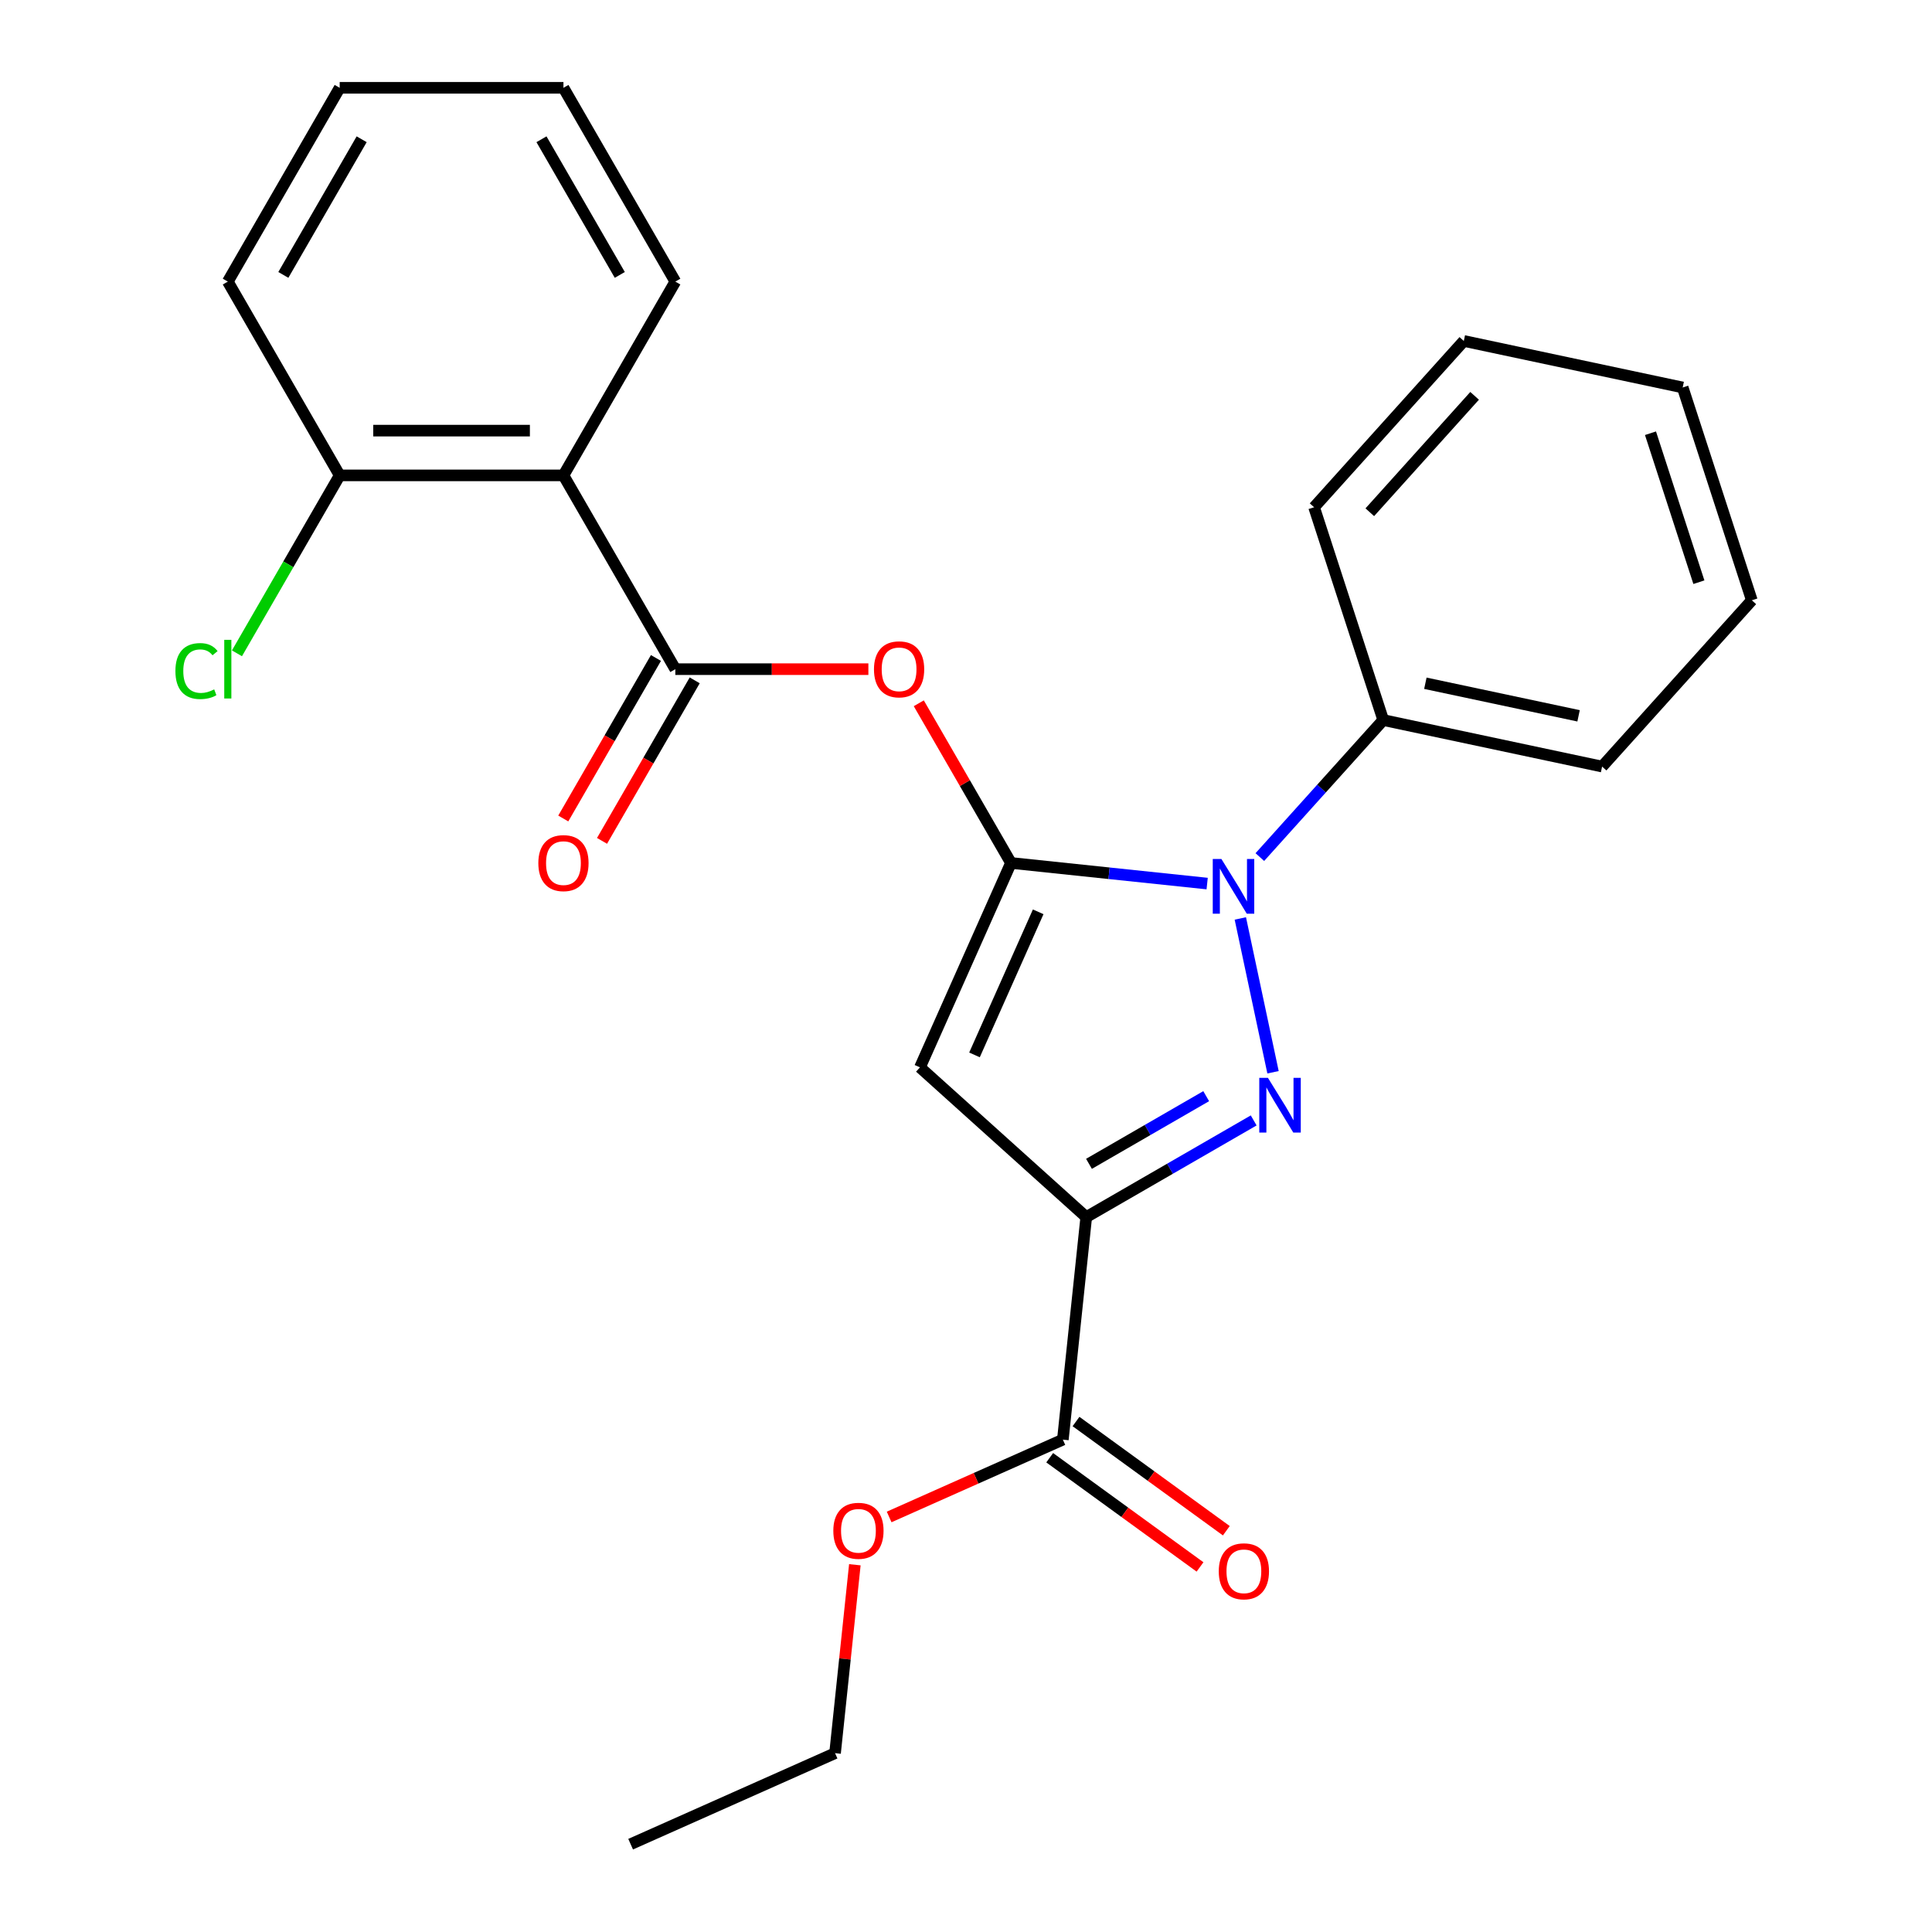 <?xml version='1.0' encoding='iso-8859-1'?>
<svg version='1.1' baseProfile='full'
              xmlns='http://www.w3.org/2000/svg'
                      xmlns:rdkit='http://www.rdkit.org/xml'
                      xmlns:xlink='http://www.w3.org/1999/xlink'
                  xml:space='preserve'
width='1000px' height='1000px' viewBox='0 0 1000 1000'>
<!-- END OF HEADER -->
<rect style='opacity:1.0;fill:#FFFFFF;stroke:none' width='1000' height='1000' x='0' y='0'> </rect>
<path class='bond-1' d='M 523.276,446.66 L 574.05,451.997' style='fill:none;fill-rule:evenodd;stroke:#000000;stroke-width:6px;stroke-linecap:butt;stroke-linejoin:miter;stroke-opacity:1' />
<path class='bond-1' d='M 574.05,451.997 L 624.824,457.334' style='fill:none;fill-rule:evenodd;stroke:#0000FF;stroke-width:6px;stroke-linecap:butt;stroke-linejoin:miter;stroke-opacity:1' />
<path class='bond-3' d='M 523.276,446.66 L 476.169,552.466' style='fill:none;fill-rule:evenodd;stroke:#000000;stroke-width:6px;stroke-linecap:butt;stroke-linejoin:miter;stroke-opacity:1' />
<path class='bond-3' d='M 537.371,471.953 L 504.396,546.016' style='fill:none;fill-rule:evenodd;stroke:#000000;stroke-width:6px;stroke-linecap:butt;stroke-linejoin:miter;stroke-opacity:1' />
<path class='bond-5' d='M 523.276,446.66 L 499.418,405.337' style='fill:none;fill-rule:evenodd;stroke:#000000;stroke-width:6px;stroke-linecap:butt;stroke-linejoin:miter;stroke-opacity:1' />
<path class='bond-5' d='M 499.418,405.337 L 475.56,364.014' style='fill:none;fill-rule:evenodd;stroke:#FF0000;stroke-width:6px;stroke-linecap:butt;stroke-linejoin:miter;stroke-opacity:1' />
<path class='bond-0' d='M 658.915,554.999 L 641.992,475.386' style='fill:none;fill-rule:evenodd;stroke:#0000FF;stroke-width:6px;stroke-linecap:butt;stroke-linejoin:miter;stroke-opacity:1' />
<path class='bond-25' d='M 648.904,579.926 L 605.571,604.945' style='fill:none;fill-rule:evenodd;stroke:#0000FF;stroke-width:6px;stroke-linecap:butt;stroke-linejoin:miter;stroke-opacity:1' />
<path class='bond-25' d='M 605.571,604.945 L 562.238,629.963' style='fill:none;fill-rule:evenodd;stroke:#000000;stroke-width:6px;stroke-linecap:butt;stroke-linejoin:miter;stroke-opacity:1' />
<path class='bond-25' d='M 624.323,567.372 L 593.989,584.884' style='fill:none;fill-rule:evenodd;stroke:#0000FF;stroke-width:6px;stroke-linecap:butt;stroke-linejoin:miter;stroke-opacity:1' />
<path class='bond-25' d='M 593.989,584.884 L 563.656,602.397' style='fill:none;fill-rule:evenodd;stroke:#000000;stroke-width:6px;stroke-linecap:butt;stroke-linejoin:miter;stroke-opacity:1' />
<path class='bond-8' d='M 652.095,443.623 L 684.026,408.16' style='fill:none;fill-rule:evenodd;stroke:#0000FF;stroke-width:6px;stroke-linecap:butt;stroke-linejoin:miter;stroke-opacity:1' />
<path class='bond-8' d='M 684.026,408.16 L 715.957,372.697' style='fill:none;fill-rule:evenodd;stroke:#000000;stroke-width:6px;stroke-linecap:butt;stroke-linejoin:miter;stroke-opacity:1' />
<path class='bond-2' d='M 562.238,629.963 L 476.169,552.466' style='fill:none;fill-rule:evenodd;stroke:#000000;stroke-width:6px;stroke-linecap:butt;stroke-linejoin:miter;stroke-opacity:1' />
<path class='bond-7' d='M 562.238,629.963 L 550.132,745.147' style='fill:none;fill-rule:evenodd;stroke:#000000;stroke-width:6px;stroke-linecap:butt;stroke-linejoin:miter;stroke-opacity:1' />
<path class='bond-4' d='M 349.549,346.359 L 399.51,346.359' style='fill:none;fill-rule:evenodd;stroke:#000000;stroke-width:6px;stroke-linecap:butt;stroke-linejoin:miter;stroke-opacity:1' />
<path class='bond-4' d='M 399.51,346.359 L 449.472,346.359' style='fill:none;fill-rule:evenodd;stroke:#FF0000;stroke-width:6px;stroke-linecap:butt;stroke-linejoin:miter;stroke-opacity:1' />
<path class='bond-6' d='M 349.549,346.359 L 291.64,246.057' style='fill:none;fill-rule:evenodd;stroke:#000000;stroke-width:6px;stroke-linecap:butt;stroke-linejoin:miter;stroke-opacity:1' />
<path class='bond-10' d='M 339.519,340.568 L 315.534,382.111' style='fill:none;fill-rule:evenodd;stroke:#000000;stroke-width:6px;stroke-linecap:butt;stroke-linejoin:miter;stroke-opacity:1' />
<path class='bond-10' d='M 315.534,382.111 L 291.549,423.654' style='fill:none;fill-rule:evenodd;stroke:#FF0000;stroke-width:6px;stroke-linecap:butt;stroke-linejoin:miter;stroke-opacity:1' />
<path class='bond-10' d='M 359.579,352.15 L 335.594,393.693' style='fill:none;fill-rule:evenodd;stroke:#000000;stroke-width:6px;stroke-linecap:butt;stroke-linejoin:miter;stroke-opacity:1' />
<path class='bond-10' d='M 335.594,393.693 L 311.609,435.236' style='fill:none;fill-rule:evenodd;stroke:#FF0000;stroke-width:6px;stroke-linecap:butt;stroke-linejoin:miter;stroke-opacity:1' />
<path class='bond-9' d='M 291.64,246.057 L 175.822,246.057' style='fill:none;fill-rule:evenodd;stroke:#000000;stroke-width:6px;stroke-linecap:butt;stroke-linejoin:miter;stroke-opacity:1' />
<path class='bond-9' d='M 274.267,222.894 L 193.194,222.894' style='fill:none;fill-rule:evenodd;stroke:#000000;stroke-width:6px;stroke-linecap:butt;stroke-linejoin:miter;stroke-opacity:1' />
<path class='bond-14' d='M 291.64,246.057 L 349.549,145.756' style='fill:none;fill-rule:evenodd;stroke:#000000;stroke-width:6px;stroke-linecap:butt;stroke-linejoin:miter;stroke-opacity:1' />
<path class='bond-11' d='M 543.324,754.517 L 582.226,782.78' style='fill:none;fill-rule:evenodd;stroke:#000000;stroke-width:6px;stroke-linecap:butt;stroke-linejoin:miter;stroke-opacity:1' />
<path class='bond-11' d='M 582.226,782.78 L 621.128,811.044' style='fill:none;fill-rule:evenodd;stroke:#FF0000;stroke-width:6px;stroke-linecap:butt;stroke-linejoin:miter;stroke-opacity:1' />
<path class='bond-11' d='M 556.94,735.777 L 595.841,764.041' style='fill:none;fill-rule:evenodd;stroke:#000000;stroke-width:6px;stroke-linecap:butt;stroke-linejoin:miter;stroke-opacity:1' />
<path class='bond-11' d='M 595.841,764.041 L 634.743,792.304' style='fill:none;fill-rule:evenodd;stroke:#FF0000;stroke-width:6px;stroke-linecap:butt;stroke-linejoin:miter;stroke-opacity:1' />
<path class='bond-12' d='M 550.132,745.147 L 505.177,765.162' style='fill:none;fill-rule:evenodd;stroke:#000000;stroke-width:6px;stroke-linecap:butt;stroke-linejoin:miter;stroke-opacity:1' />
<path class='bond-12' d='M 505.177,765.162 L 460.222,785.177' style='fill:none;fill-rule:evenodd;stroke:#FF0000;stroke-width:6px;stroke-linecap:butt;stroke-linejoin:miter;stroke-opacity:1' />
<path class='bond-15' d='M 715.957,372.697 L 829.245,396.777' style='fill:none;fill-rule:evenodd;stroke:#000000;stroke-width:6px;stroke-linecap:butt;stroke-linejoin:miter;stroke-opacity:1' />
<path class='bond-15' d='M 737.766,353.652 L 817.067,370.508' style='fill:none;fill-rule:evenodd;stroke:#000000;stroke-width:6px;stroke-linecap:butt;stroke-linejoin:miter;stroke-opacity:1' />
<path class='bond-16' d='M 715.957,372.697 L 680.167,262.547' style='fill:none;fill-rule:evenodd;stroke:#000000;stroke-width:6px;stroke-linecap:butt;stroke-linejoin:miter;stroke-opacity:1' />
<path class='bond-13' d='M 175.822,246.057 L 149.235,292.107' style='fill:none;fill-rule:evenodd;stroke:#000000;stroke-width:6px;stroke-linecap:butt;stroke-linejoin:miter;stroke-opacity:1' />
<path class='bond-13' d='M 149.235,292.107 L 122.648,338.157' style='fill:none;fill-rule:evenodd;stroke:#00CC00;stroke-width:6px;stroke-linecap:butt;stroke-linejoin:miter;stroke-opacity:1' />
<path class='bond-17' d='M 175.822,246.057 L 117.913,145.756' style='fill:none;fill-rule:evenodd;stroke:#000000;stroke-width:6px;stroke-linecap:butt;stroke-linejoin:miter;stroke-opacity:1' />
<path class='bond-18' d='M 442.471,809.91 L 437.346,858.674' style='fill:none;fill-rule:evenodd;stroke:#FF0000;stroke-width:6px;stroke-linecap:butt;stroke-linejoin:miter;stroke-opacity:1' />
<path class='bond-18' d='M 437.346,858.674 L 432.221,907.438' style='fill:none;fill-rule:evenodd;stroke:#000000;stroke-width:6px;stroke-linecap:butt;stroke-linejoin:miter;stroke-opacity:1' />
<path class='bond-19' d='M 349.549,145.756 L 291.64,45.455' style='fill:none;fill-rule:evenodd;stroke:#000000;stroke-width:6px;stroke-linecap:butt;stroke-linejoin:miter;stroke-opacity:1' />
<path class='bond-19' d='M 320.802,142.293 L 280.266,72.082' style='fill:none;fill-rule:evenodd;stroke:#000000;stroke-width:6px;stroke-linecap:butt;stroke-linejoin:miter;stroke-opacity:1' />
<path class='bond-23' d='M 829.245,396.777 L 906.742,310.707' style='fill:none;fill-rule:evenodd;stroke:#000000;stroke-width:6px;stroke-linecap:butt;stroke-linejoin:miter;stroke-opacity:1' />
<path class='bond-21' d='M 680.167,262.547 L 757.665,176.478' style='fill:none;fill-rule:evenodd;stroke:#000000;stroke-width:6px;stroke-linecap:butt;stroke-linejoin:miter;stroke-opacity:1' />
<path class='bond-21' d='M 709.006,265.136 L 763.254,204.888' style='fill:none;fill-rule:evenodd;stroke:#000000;stroke-width:6px;stroke-linecap:butt;stroke-linejoin:miter;stroke-opacity:1' />
<path class='bond-27' d='M 117.913,145.756 L 175.822,45.455' style='fill:none;fill-rule:evenodd;stroke:#000000;stroke-width:6px;stroke-linecap:butt;stroke-linejoin:miter;stroke-opacity:1' />
<path class='bond-27' d='M 146.659,142.293 L 187.196,72.082' style='fill:none;fill-rule:evenodd;stroke:#000000;stroke-width:6px;stroke-linecap:butt;stroke-linejoin:miter;stroke-opacity:1' />
<path class='bond-20' d='M 432.221,907.438 L 326.415,954.545' style='fill:none;fill-rule:evenodd;stroke:#000000;stroke-width:6px;stroke-linecap:butt;stroke-linejoin:miter;stroke-opacity:1' />
<path class='bond-22' d='M 291.64,45.455 L 175.822,45.455' style='fill:none;fill-rule:evenodd;stroke:#000000;stroke-width:6px;stroke-linecap:butt;stroke-linejoin:miter;stroke-opacity:1' />
<path class='bond-24' d='M 757.665,176.478 L 870.952,200.558' style='fill:none;fill-rule:evenodd;stroke:#000000;stroke-width:6px;stroke-linecap:butt;stroke-linejoin:miter;stroke-opacity:1' />
<path class='bond-26' d='M 906.742,310.707 L 870.952,200.558' style='fill:none;fill-rule:evenodd;stroke:#000000;stroke-width:6px;stroke-linecap:butt;stroke-linejoin:miter;stroke-opacity:1' />
<path class='bond-26' d='M 879.344,301.343 L 854.291,224.238' style='fill:none;fill-rule:evenodd;stroke:#000000;stroke-width:6px;stroke-linecap:butt;stroke-linejoin:miter;stroke-opacity:1' />
<path  class='atom-1' d='M 656.28 557.894
L 665.56 572.894
Q 666.48 574.374, 667.96 577.054
Q 669.44 579.734, 669.52 579.894
L 669.52 557.894
L 673.28 557.894
L 673.28 586.214
L 669.4 586.214
L 659.44 569.814
Q 658.28 567.894, 657.04 565.694
Q 655.84 563.494, 655.48 562.814
L 655.48 586.214
L 651.8 586.214
L 651.8 557.894
L 656.28 557.894
' fill='#0000FF'/>
<path  class='atom-2' d='M 632.2 444.607
L 641.48 459.607
Q 642.4 461.087, 643.88 463.767
Q 645.36 466.447, 645.44 466.607
L 645.44 444.607
L 649.2 444.607
L 649.2 472.927
L 645.32 472.927
L 635.36 456.527
Q 634.2 454.607, 632.96 452.407
Q 631.76 450.207, 631.4 449.527
L 631.4 472.927
L 627.72 472.927
L 627.72 444.607
L 632.2 444.607
' fill='#0000FF'/>
<path  class='atom-6' d='M 452.367 346.439
Q 452.367 339.639, 455.727 335.839
Q 459.087 332.039, 465.367 332.039
Q 471.647 332.039, 475.007 335.839
Q 478.367 339.639, 478.367 346.439
Q 478.367 353.319, 474.967 357.239
Q 471.567 361.119, 465.367 361.119
Q 459.127 361.119, 455.727 357.239
Q 452.367 353.359, 452.367 346.439
M 465.367 357.919
Q 469.687 357.919, 472.007 355.039
Q 474.367 352.119, 474.367 346.439
Q 474.367 340.879, 472.007 338.079
Q 469.687 335.239, 465.367 335.239
Q 461.047 335.239, 458.687 338.039
Q 456.367 340.839, 456.367 346.439
Q 456.367 352.159, 458.687 355.039
Q 461.047 357.919, 465.367 357.919
' fill='#FF0000'/>
<path  class='atom-11' d='M 278.64 446.74
Q 278.64 439.94, 282 436.14
Q 285.36 432.34, 291.64 432.34
Q 297.92 432.34, 301.28 436.14
Q 304.64 439.94, 304.64 446.74
Q 304.64 453.62, 301.24 457.54
Q 297.84 461.42, 291.64 461.42
Q 285.4 461.42, 282 457.54
Q 278.64 453.66, 278.64 446.74
M 291.64 458.22
Q 295.96 458.22, 298.28 455.34
Q 300.64 452.42, 300.64 446.74
Q 300.64 441.18, 298.28 438.38
Q 295.96 435.54, 291.64 435.54
Q 287.32 435.54, 284.96 438.34
Q 282.64 441.14, 282.64 446.74
Q 282.64 452.46, 284.96 455.34
Q 287.32 458.22, 291.64 458.22
' fill='#FF0000'/>
<path  class='atom-12' d='M 630.831 813.303
Q 630.831 806.503, 634.191 802.703
Q 637.551 798.903, 643.831 798.903
Q 650.111 798.903, 653.471 802.703
Q 656.831 806.503, 656.831 813.303
Q 656.831 820.183, 653.431 824.103
Q 650.031 827.983, 643.831 827.983
Q 637.591 827.983, 634.191 824.103
Q 630.831 820.223, 630.831 813.303
M 643.831 824.783
Q 648.151 824.783, 650.471 821.903
Q 652.831 818.983, 652.831 813.303
Q 652.831 807.743, 650.471 804.943
Q 648.151 802.103, 643.831 802.103
Q 639.511 802.103, 637.151 804.903
Q 634.831 807.703, 634.831 813.303
Q 634.831 819.023, 637.151 821.903
Q 639.511 824.783, 643.831 824.783
' fill='#FF0000'/>
<path  class='atom-13' d='M 431.327 792.334
Q 431.327 785.534, 434.687 781.734
Q 438.047 777.934, 444.327 777.934
Q 450.607 777.934, 453.967 781.734
Q 457.327 785.534, 457.327 792.334
Q 457.327 799.214, 453.927 803.134
Q 450.527 807.014, 444.327 807.014
Q 438.087 807.014, 434.687 803.134
Q 431.327 799.254, 431.327 792.334
M 444.327 803.814
Q 448.647 803.814, 450.967 800.934
Q 453.327 798.014, 453.327 792.334
Q 453.327 786.774, 450.967 783.974
Q 448.647 781.134, 444.327 781.134
Q 440.007 781.134, 437.647 783.934
Q 435.327 786.734, 435.327 792.334
Q 435.327 798.054, 437.647 800.934
Q 440.007 803.814, 444.327 803.814
' fill='#FF0000'/>
<path  class='atom-14' d='M 90.793 347.339
Q 90.793 340.299, 94.073 336.619
Q 97.392 332.899, 103.673 332.899
Q 109.513 332.899, 112.633 337.019
L 109.993 339.179
Q 107.713 336.179, 103.673 336.179
Q 99.392 336.179, 97.112 339.059
Q 94.873 341.899, 94.873 347.339
Q 94.873 352.939, 97.192 355.819
Q 99.552 358.699, 104.113 358.699
Q 107.233 358.699, 110.873 356.819
L 111.993 359.819
Q 110.513 360.779, 108.273 361.339
Q 106.033 361.899, 103.553 361.899
Q 97.392 361.899, 94.073 358.139
Q 90.793 354.379, 90.793 347.339
' fill='#00CC00'/>
<path  class='atom-14' d='M 116.073 331.179
L 119.753 331.179
L 119.753 361.539
L 116.073 361.539
L 116.073 331.179
' fill='#00CC00'/>
</svg>
